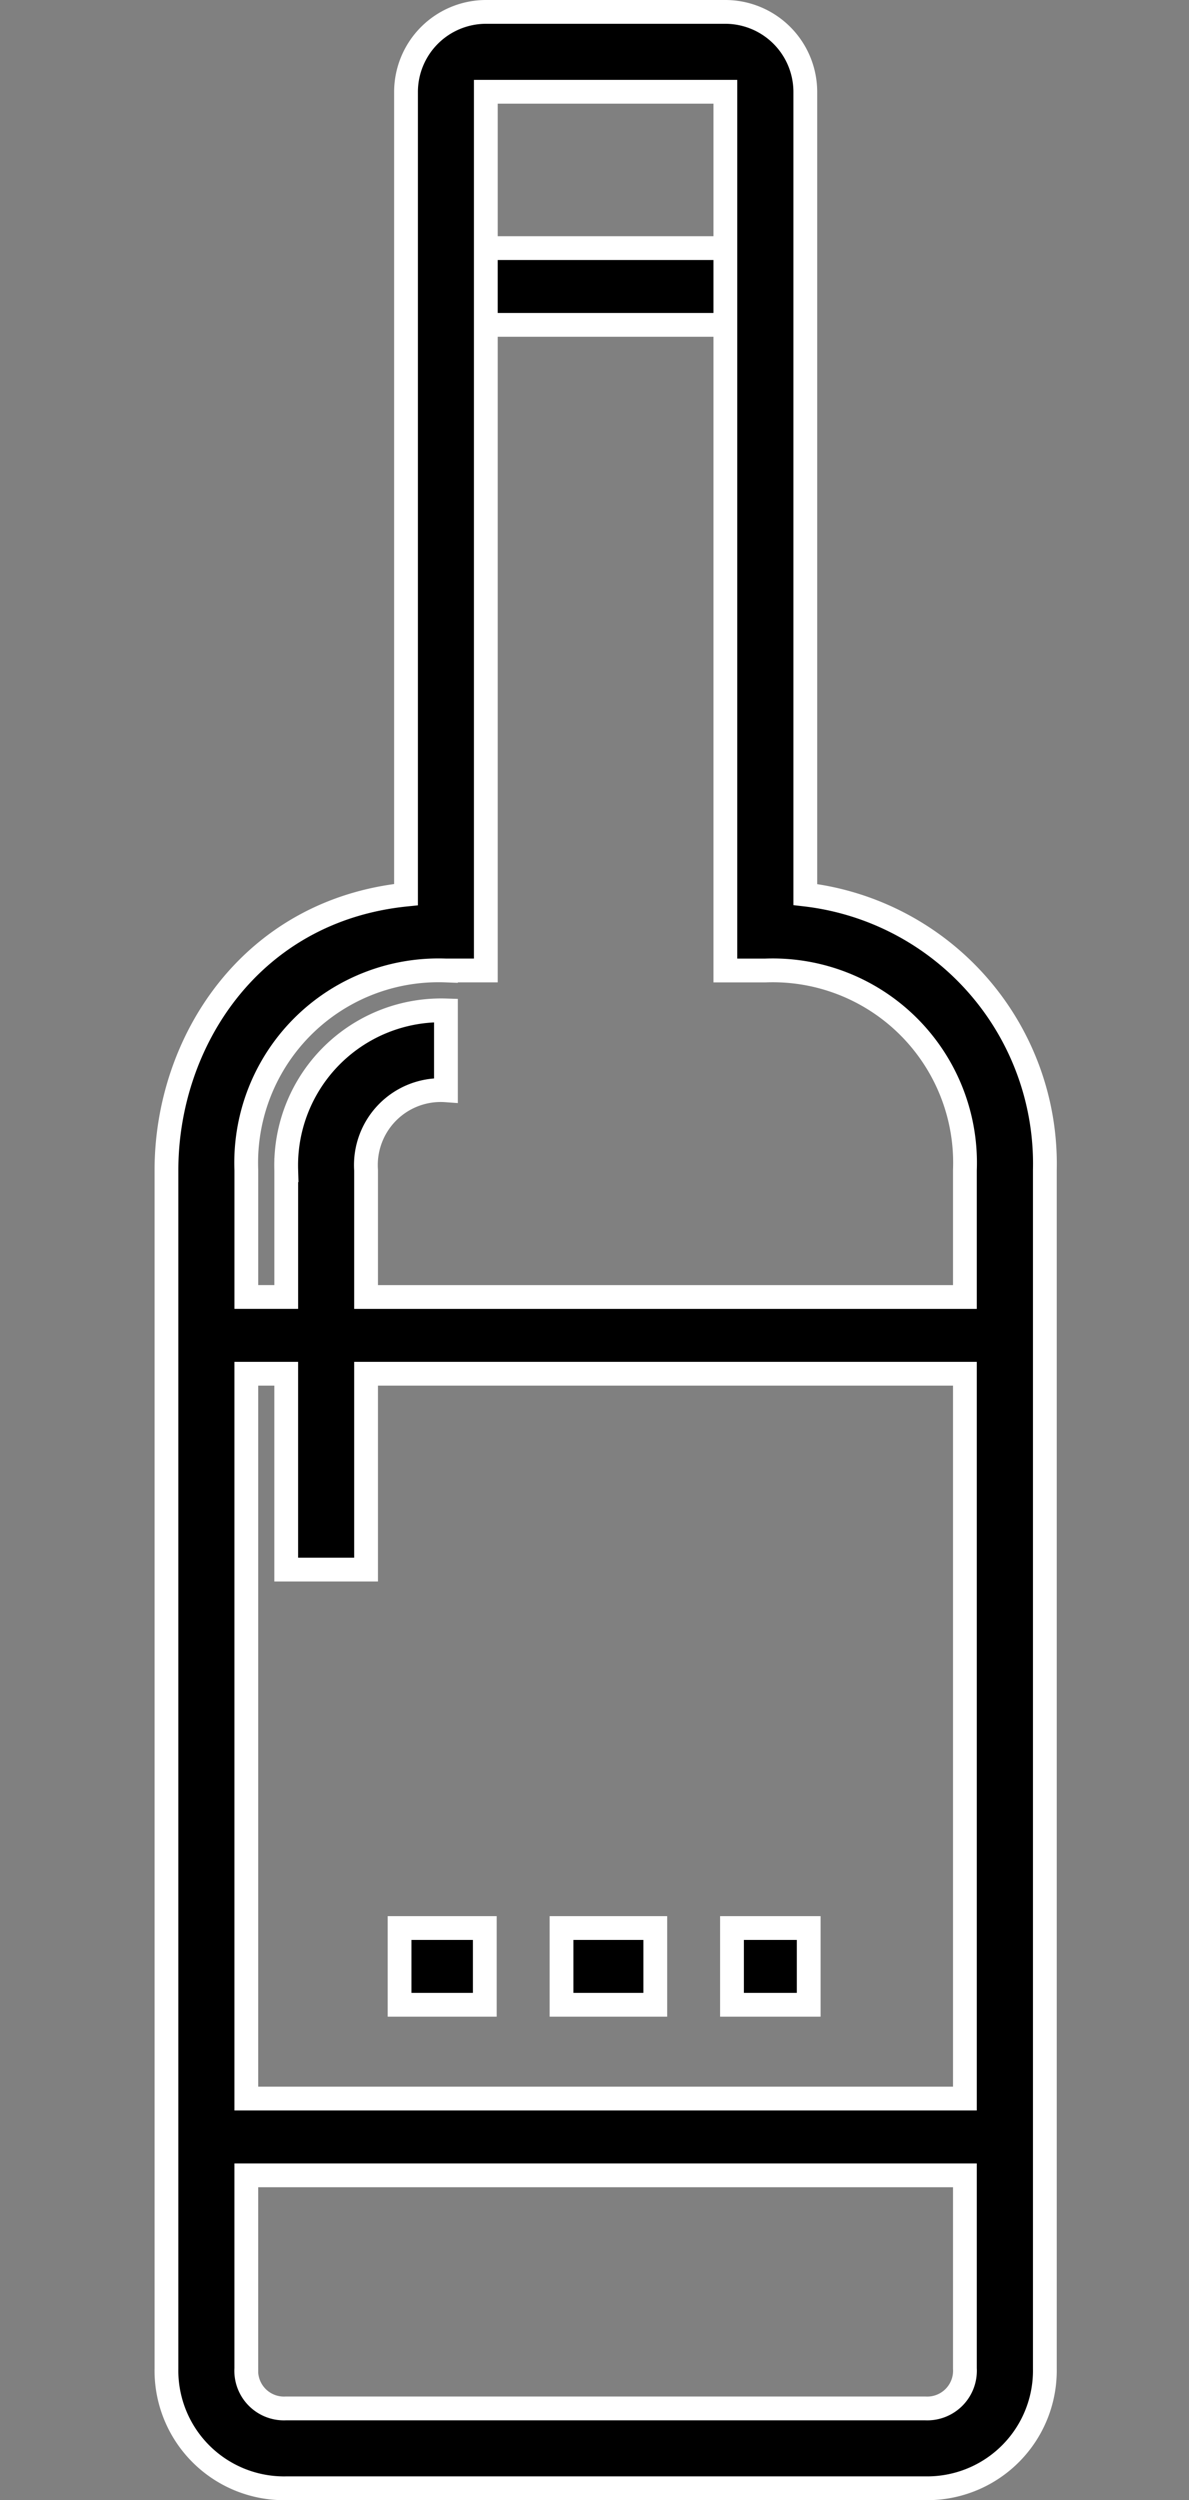 <svg xmlns="http://www.w3.org/2000/svg" width="50" height="105.088" viewBox="0 0 50 105.088"><rect x="0" y="0" width="50" height="105.088" fill="#808080" stroke="none"/><g id="icon-bottle" transform="translate(-999.435 -487.75)"><rect id="Rechteck_18" data-name="Rechteck 18" width="50" height="104" transform="translate(999.435 488)" fill="none"></rect><rect id="Rechteck_2" data-name="Rechteck 2" width="13.62" height="3.226" transform="translate(1018.03 498.179)" stroke="#fff" stroke-width="1"></rect><rect id="Rechteck_3" data-name="Rechteck 3" width="13.62" height="3.226" transform="translate(1018.03 498.179)" fill="none" stroke="#fff" stroke-width="0.5"></rect><path id="Vereinigungsmenge_2" data-name="Vereinigungsmenge 2" d="M682.337,465.087l0,0H655.472a4.947,4.947,0,0,1-5.036-5.037V409.685c0-5.372,3.526-10.913,10.074-11.583V364.358A3.368,3.368,0,0,1,663.866,361h10.073a3.367,3.367,0,0,1,3.362,3.358V398.1a11.392,11.392,0,0,1,10.073,11.583V460.05a4.947,4.947,0,0,1-4.947,5.037Zm-28.543-5.036a1.585,1.585,0,0,0,1.678,1.679h26.861a1.586,1.586,0,0,0,1.679-1.679v-8.117H653.794Zm30.218-11.344V418.241H658.83v8.232h-3.358v-8.232h-1.678v30.466Zm-24.267-41.465a3.153,3.153,0,0,0-.915,2.444v5.33h25.182v-5.33a8.087,8.087,0,0,0-8.394-8.394h-1.679V364.358H663.866v36.933h-1.678a8.087,8.087,0,0,0-8.393,8.394v5.33h1.678v-5.33a6.517,6.517,0,0,1,6.716-6.715v3.357q-.109-.008-.218-.008A3.147,3.147,0,0,0,659.745,407.242Z" transform="translate(355.999 127.25)" stroke="#fff" stroke-width="1"></path><rect id="Rechteck_8" data-name="Rechteck 8" width="3.943" height="3.226" transform="translate(1023.048 568.789)" stroke="#fff" stroke-width="1"></rect><rect id="Rechteck_9" data-name="Rechteck 9" width="3.943" height="3.226" transform="translate(1023.048 568.789)" fill="none" stroke="#fff" stroke-width="0.5"></rect><rect id="Rechteck_10" data-name="Rechteck 10" width="3.226" height="3.226" transform="translate(1030.217 568.789)" stroke="#fff" stroke-width="1"></rect><rect id="Rechteck_11" data-name="Rechteck 11" width="3.226" height="3.226" transform="translate(1030.217 568.789)" fill="none" stroke="#fff" stroke-width="0.5"></rect><rect id="Rechteck_12" data-name="Rechteck 12" width="3.584" height="3.226" transform="translate(1016.238 568.789)" stroke="#fff" stroke-width="1"></rect><rect id="Rechteck_13" data-name="Rechteck 13" width="3.584" height="3.226" transform="translate(1016.238 568.789)" fill="none" stroke="#fff" stroke-width="0.5"></rect></g></svg>
